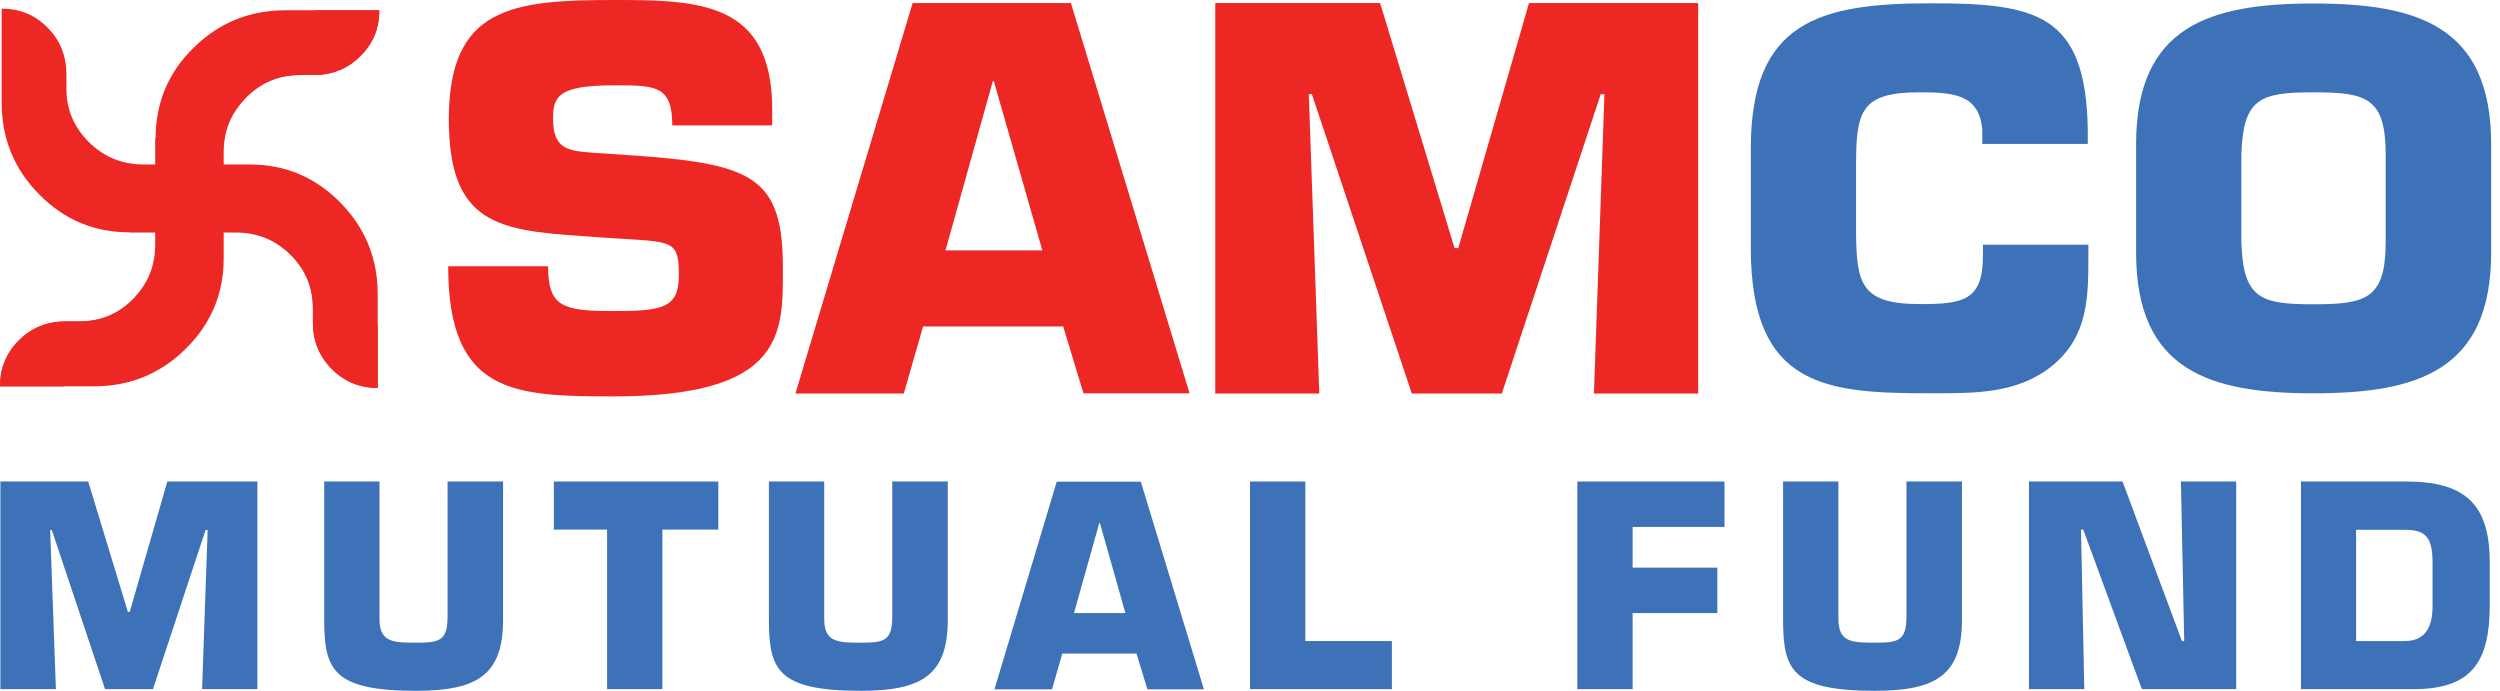 <svg width="152" height="42" viewBox="0 0 152 42" fill="none" xmlns="http://www.w3.org/2000/svg">
<path d="M3.399 41.9H0.024V29.275H5.362L7.774 37.2H7.887L10.174 29.275H15.649V41.9H12.287L12.624 32.225H12.499L9.299 41.9H6.387L3.149 32.225H3.049L3.399 41.9Z" fill="#3D72B8"/>
<path d="M30.587 29.275V37.688C30.587 41.05 28.999 42 25.299 42C20.249 42 19.712 40.725 19.712 37.688V29.275H23.074V37.625C23.074 39.05 23.887 39.075 25.299 39.075C26.724 39.075 27.212 38.962 27.212 37.475V29.275H30.587Z" fill="#3D72B8"/>
<path d="M40.274 41.9H36.911V32.2H33.674V29.275H43.674V32.2H40.274V41.9Z" fill="#3D72B8"/>
<path d="M57.625 29.275V37.688C57.625 41.05 56.037 42 52.337 42C47.288 42 46.75 40.725 46.75 37.688V29.275H50.112V37.625C50.112 39.05 50.925 39.075 52.337 39.075C53.762 39.075 54.25 38.962 54.25 37.475V29.275H57.625Z" fill="#3D72B8"/>
<path d="M64.587 39.737L63.962 41.912H60.462L64.249 29.287H69.362L73.199 41.912H69.762L69.099 39.737H64.587ZM66.874 31.8H66.837L65.299 37.275H68.424L66.874 31.8Z" fill="#3D72B8"/>
<path d="M79.362 38.975H84.625V41.9H76V29.275H79.362V38.975Z" fill="#3D72B8"/>
<path d="M99.263 34.513H104.413V37.275H99.263V41.9H95.9V29.275H104.85V32.038H99.263V34.513Z" fill="#3D72B8"/>
<path d="M119.287 29.275V37.688C119.287 41.05 117.7 42 114 42C108.95 42 108.412 40.725 108.412 37.688V29.275H111.775V37.625C111.775 39.05 112.587 39.075 114 39.075C115.425 39.075 115.912 38.962 115.912 37.475V29.275H119.287Z" fill="#3D72B8"/>
<path d="M126.725 41.9H123.362V29.275H129.05L132.662 38.975H132.8L132.6 29.275H135.962V41.9H130.225L126.662 32.2H126.525L126.725 41.9Z" fill="#3D72B8"/>
<path d="M139.887 29.275H146.287C149.799 29.275 151.375 30.587 151.375 34.175V36.813C151.375 40.263 150.262 41.9 146.749 41.9H139.9V29.275H139.887ZM143.25 38.975H146.2C147.45 38.975 147.899 38.15 147.899 36.825V34.188C147.899 32.55 147.374 32.213 146.2 32.213H143.25V38.975Z" fill="#3D72B8"/>
<path fill-rule="evenodd" clip-rule="evenodd" d="M36.225 9.3C34.55 9.175 33.625 9.112 33.625 7.212C33.625 5.887 33.913 5.187 37.325 5.187C39.85 5.187 40.875 5.187 40.875 7.625H46.95V6.65C46.95 0.1 42.513 0 37.325 0C31.125 0 27.288 0.438 27.288 7.25C27.288 14.05 30.7 14.025 36.562 14.438L37.95 14.525C40.925 14.713 41.275 14.688 41.275 16.737C41.275 18.725 40.288 18.913 37.312 18.913C34.213 18.913 33.325 18.663 33.325 16.187H27.25C27.25 23.975 31.262 24.1 37.312 24.1C47.75 24.1 47.6 20.238 47.6 16.312C47.6 10.875 45.862 9.987 38.837 9.475L36.225 9.3ZM64.638 19.837L65.875 23.913H72.325L65.112 0.188H55.487L48.362 23.925H54.95L56.125 19.85H64.638V19.837ZM63.375 15.225H57.487L60.362 4.937H60.425L63.375 15.225ZM79.575 5.725H79.762L85.838 23.925H91.312L97.325 5.725H97.55L96.912 23.925H103.25V0.188H92.962L88.662 15.088H88.437L83.912 0.188H73.888V23.925H80.212L79.575 5.725Z" fill="#ED2724"/>
<path fill-rule="evenodd" clip-rule="evenodd" d="M120.562 14.875V15.562C120.562 18.3 119.312 18.488 116.737 18.488C112.999 18.488 112.849 17.15 112.849 13.662V10.025C112.849 6.7 113.187 5.612 116.737 5.612C118.849 5.612 120.312 5.775 120.524 7.85V8.75H126.937V7.85C126.812 0.85 123.824 0.2 117.424 0.2C110.574 0.2 106.449 1.325 106.449 9.037V15.075C106.449 23.6 111.087 23.912 117.424 23.912C120.137 23.912 122.712 23.937 124.824 22.2C126.937 20.425 126.974 18.125 126.974 15.575V14.875H120.562Z" fill="#3D72B8"/>
<path fill-rule="evenodd" clip-rule="evenodd" d="M140.663 23.913C146.974 23.913 151.462 22.538 151.462 15.363V8.763C151.462 1.575 146.974 0.213 140.663 0.213C134.35 0.213 129.875 1.588 129.875 8.763V15.363C129.875 22.538 134.35 23.913 140.663 23.913ZM140.663 18.5C137.425 18.5 136.374 18.163 136.275 14.675V9.413C136.374 5.963 137.425 5.613 140.663 5.613C143.9 5.613 145.05 5.95 145.05 9.413V14.675C145.05 18.15 143.9 18.5 140.663 18.5Z" fill="#3D72B8"/>
<path fill-rule="evenodd" clip-rule="evenodd" d="M7.863 14.125C5.713 14.125 3.876 13.35 2.363 11.8C0.851 10.262 0.101 8.4 0.101 6.237V0.525C1.213 0.525 2.138 0.912 2.901 1.687C3.663 2.462 4.038 3.412 4.038 4.512V5.387C4.038 6.662 4.501 7.75 5.413 8.65C6.326 9.55 7.438 10 8.726 10H15.188C17.338 10 19.176 10.775 20.688 12.312C22.201 13.85 22.963 15.7 22.963 17.875V23.587C21.876 23.587 20.938 23.2 20.176 22.437C19.401 21.662 19.026 20.737 19.026 19.65V18.75C19.026 17.462 18.563 16.362 17.651 15.475C16.738 14.587 15.626 14.137 14.338 14.137H7.863V14.125Z" fill="#ED2724"/>
<path fill-rule="evenodd" clip-rule="evenodd" d="M22.962 19.725V23.587C21.85 23.587 20.925 23.2 20.162 22.425C19.4 21.65 19.025 20.7 19.025 19.587V18.725C19.025 17.45 18.562 16.363 17.65 15.463C17.35 15.162 17.012 14.912 16.662 14.7C21.225 15.3 21.962 17.85 22.962 19.725Z" fill="#ED2724"/>
<path fill-rule="evenodd" clip-rule="evenodd" d="M9.462 8.387C9.462 6.237 10.238 4.4 11.787 2.887C13.325 1.375 15.187 0.625 17.35 0.625H23.062C23.062 1.737 22.675 2.662 21.9 3.425C21.125 4.188 20.175 4.562 19.075 4.562H18.212C16.938 4.562 15.85 5.025 14.95 5.938C14.05 6.862 13.6 7.962 13.6 9.25V15.712C13.6 17.862 12.825 19.7 11.287 21.212C9.75 22.725 7.887 23.488 5.725 23.488H0C0 22.4 0.388 21.462 1.15 20.7C1.925 19.925 2.85 19.55 3.937 19.55H4.825C6.112 19.55 7.212 19.087 8.1 18.175C9 17.25 9.437 16.15 9.437 14.862V8.387H9.462Z" fill="#ED2724"/>
<path fill-rule="evenodd" clip-rule="evenodd" d="M19.199 0.625H23.062C23.062 1.737 22.674 2.662 21.899 3.425C21.124 4.188 20.174 4.562 19.074 4.562H18.212C16.937 4.562 15.849 5.025 14.949 5.938C14.649 6.25 14.399 6.575 14.187 6.925C14.774 2.362 17.324 1.625 19.199 0.625Z" fill="#ED2724"/>
<path fill-rule="evenodd" clip-rule="evenodd" d="M3.862 23.487H0C0 22.375 0.388 21.437 1.163 20.675C1.937 19.912 2.887 19.537 4 19.537H4.862C6.138 19.537 7.225 19.075 8.125 18.162C8.425 17.85 8.675 17.525 8.875 17.175C8.287 21.75 5.737 22.487 3.862 23.487Z" fill="#ED2724"/>
</svg>
